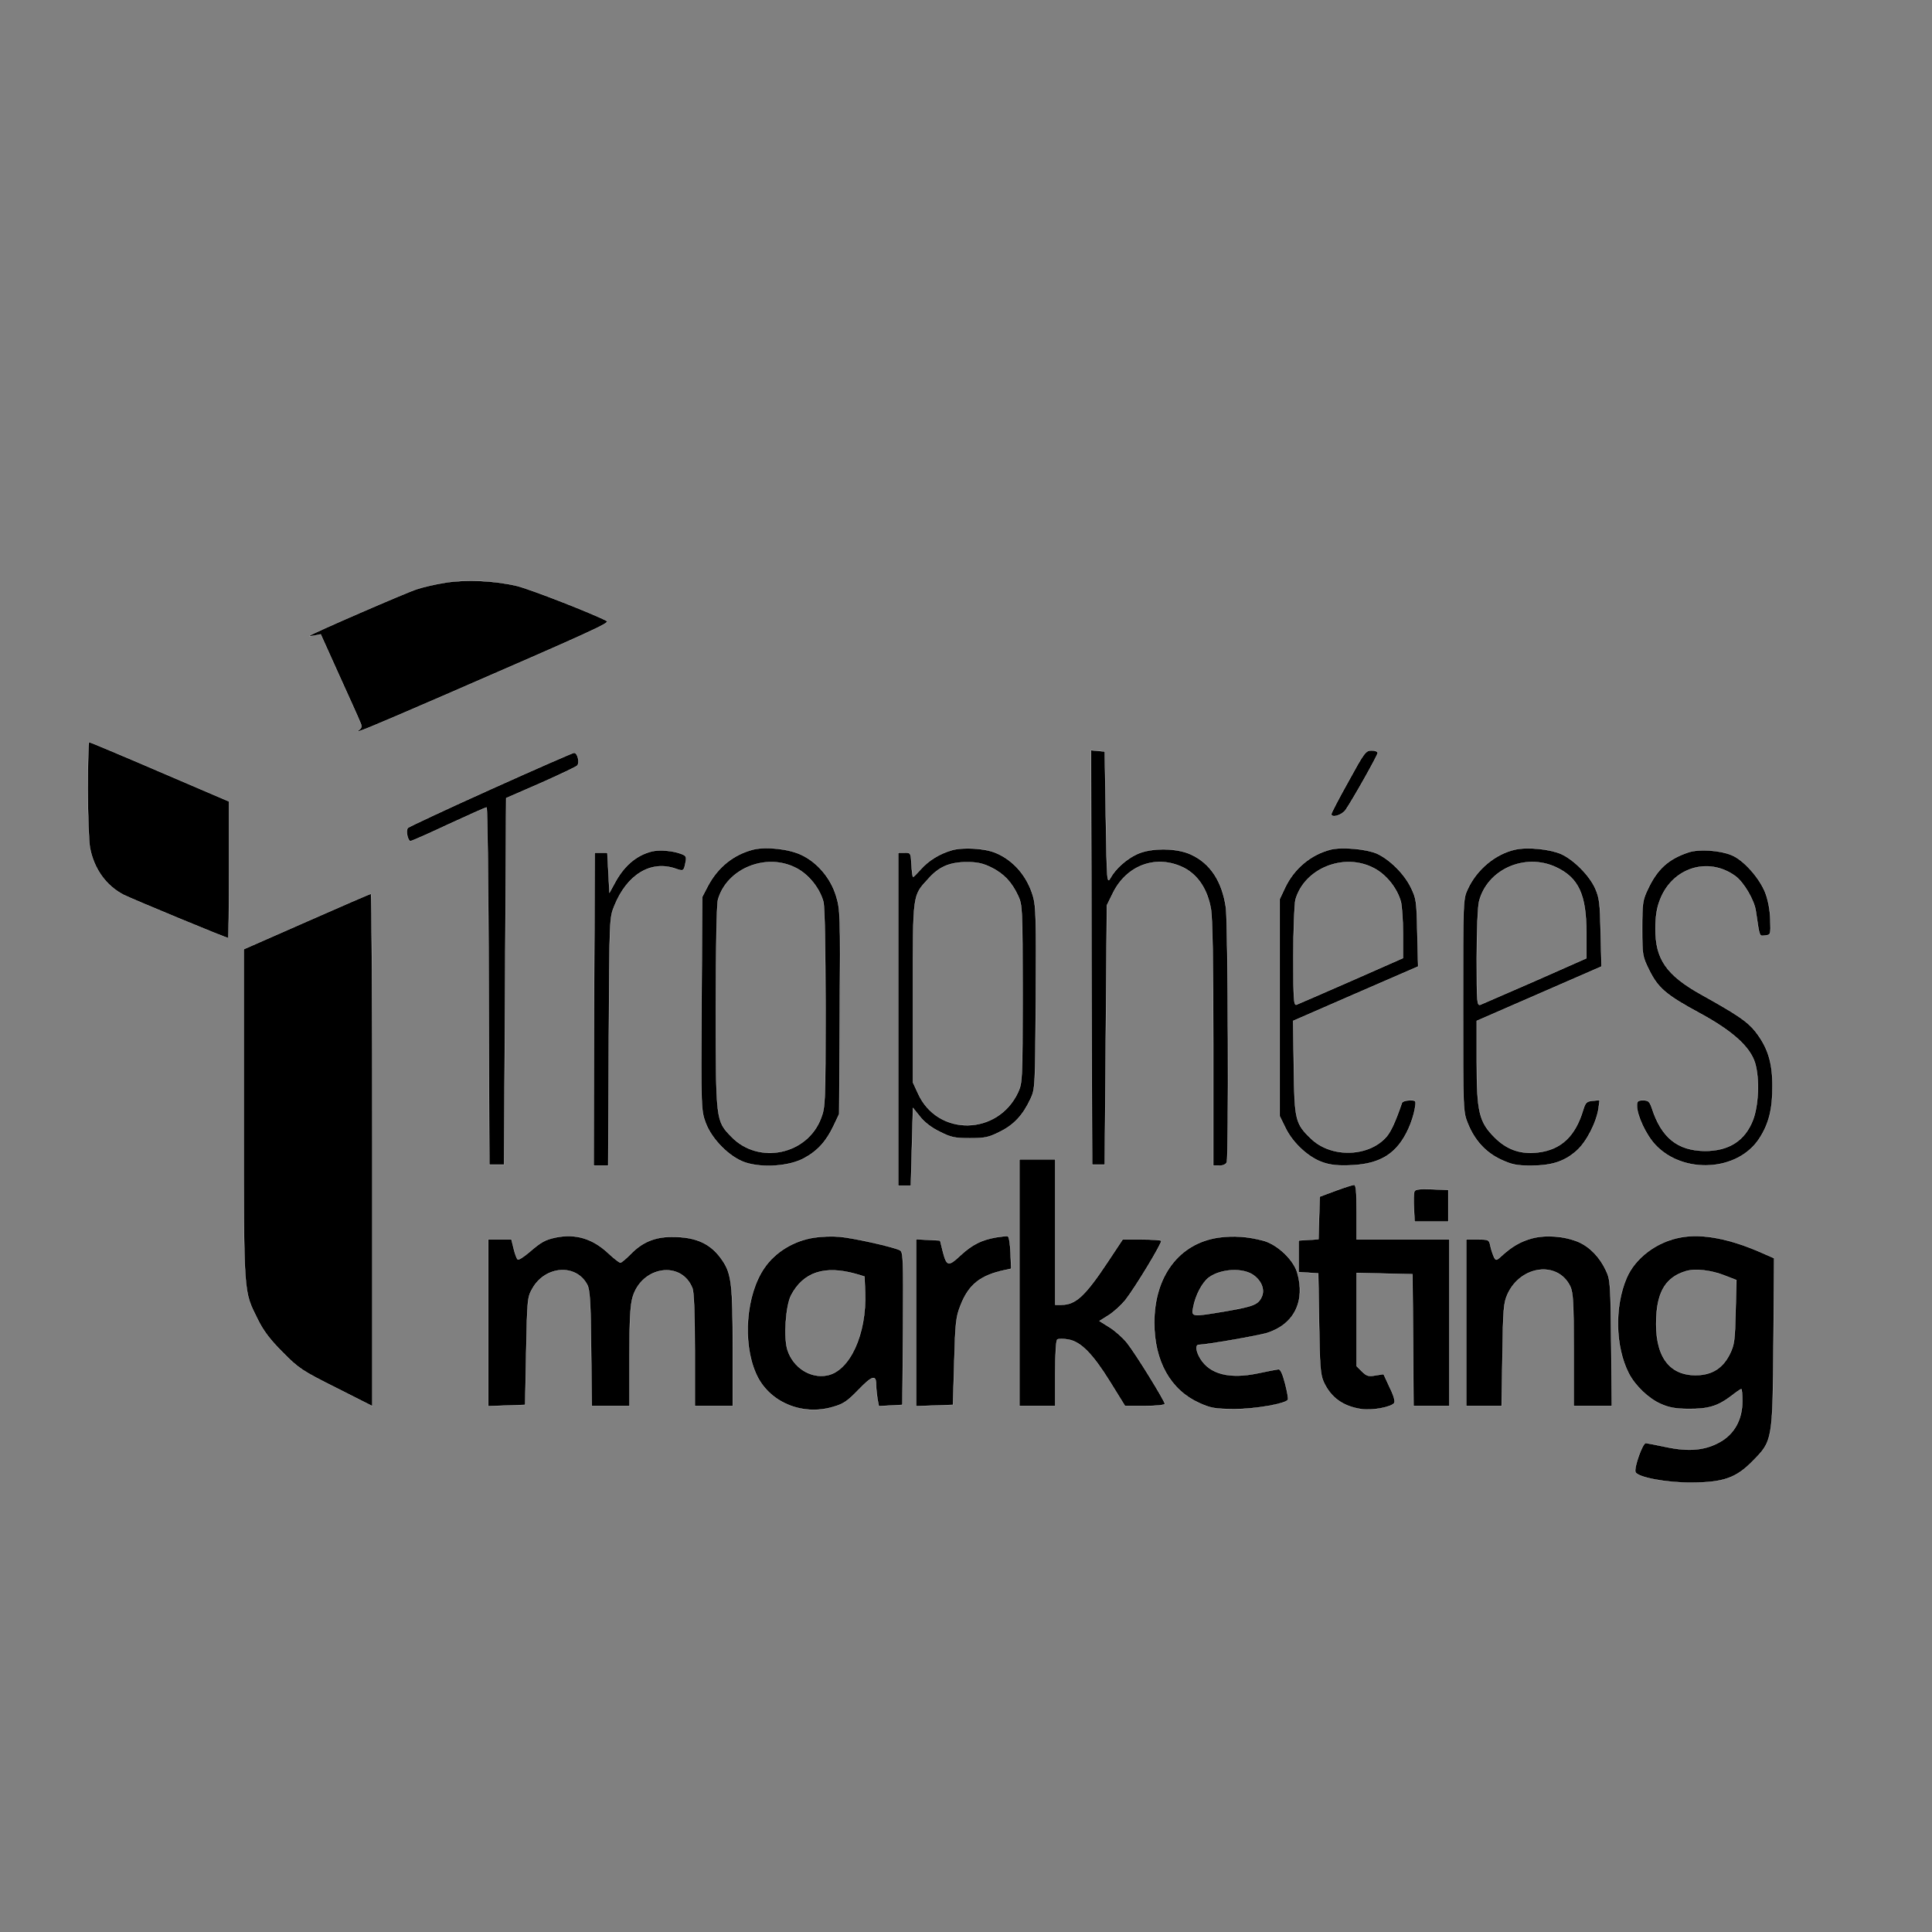 <?xml version="1.0" encoding="UTF-8" standalone="no"?><!DOCTYPE svg PUBLIC "-//W3C//DTD SVG 1.1//EN" "http://www.w3.org/Graphics/SVG/1.1/DTD/svg11.dtd"><svg width="55px" height="55px" version="1.1" xmlns="http://www.w3.org/2000/svg" xmlns:xlink="http://www.w3.org/1999/xlink" xml:space="preserve" xmlns:serif="http://www.serif.com/" style="fill-rule:evenodd;clip-rule:evenodd;stroke-miterlimit:10;"><rect width="100%" height="100%" fill="#808080" stroke="none"/><g transform="matrix(0.006,0,0,-0.006,2.5,42.244)"><path d="M1695,4276C1650,4269 1590,4255 1560,4245C1510,4229 1061,4034 1051,4024C1048,4022 1060,4022 1076,4025L1105,4031L1192,3838C1240,3732 1285,3633 1291,3617C1302,3593 1301,3588 1284,3575C1262,3557 1322,3582 1685,3739C2392,4046 2478,4085 2463,4094C2407,4125 2101,4245 2035,4261C1928,4286 1794,4292 1695,4276Z" style="fill-rule:nonzero;stroke:white;stroke-width:1px;"/><path d="M0,3296C0,3173 5,3049 10,3019C29,2918 87,2838 170,2795C212,2774 656,2590 666,2590C668,2590 670,2736 670,2914L670,3238L341,3379C160,3457 9,3520 6,3520C3,3520 0,3419 0,3296Z" style="fill-rule:nonzero;stroke:white;stroke-width:1px;"/><path d="M4762,2498L4765,1515L4825,1515L4835,2745L4863,2802C4929,2937 5071,2988 5201,2923C5268,2888 5313,2820 5329,2726C5336,2686 5340,2459 5340,2087L5340,1510L5369,1510C5386,1510 5400,1516 5404,1526C5414,1553 5410,2660 5400,2734C5382,2859 5326,2944 5235,2986C5168,3018 5046,3019 4980,2989C4929,2966 4876,2919 4852,2875C4836,2846 4835,2859 4830,3160L4825,3475L4792,3478L4760,3481L4762,2498Z" style="fill-rule:nonzero;stroke:white;stroke-width:1px;"/><path d="M5981,3333C5936,3253 5900,3183 5900,3178C5900,3158 5950,3172 5968,3198C6003,3249 6120,3457 6120,3468C6120,3475 6107,3480 6091,3480C6063,3480 6056,3470 5981,3333Z" style="fill-rule:nonzero;stroke:white;stroke-width:1px;"/><path d="M1912,3296C1701,3201 1524,3118 1519,3113C1507,3101 1518,3050 1531,3050C1537,3050 1618,3086 1712,3130C1807,3174 1888,3210 1892,3210C1896,3210 1901,2829 1902,2363L1905,1515L1975,1515L1980,2384L1985,3254L2148,3325C2238,3365 2316,3402 2322,3408C2335,3421 2324,3470 2307,3469C2301,3469 2123,3391 1912,3296Z" style="fill-rule:nonzero;stroke:white;stroke-width:1px;"/><path d="M3157,3010C3064,2986 2990,2927 2942,2837L2915,2785L2912,2279C2909,1781 2910,1772 2931,1714C2960,1635 3045,1550 3119,1525C3201,1498 3328,1507 3398,1545C3463,1580 3504,1626 3539,1700L3565,1755L3568,2239C3571,2702 3570,2727 3550,2791C3525,2873 3463,2948 3387,2984C3328,3013 3218,3025 3157,3010ZM3361,2922C3420,2892 3472,2827 3490,2762C3496,2739 3500,2545 3500,2258C3500,1811 3499,1788 3479,1736C3414,1562 3183,1514 3054,1647C2980,1723 2980,1722 2980,2259C2980,2556 2984,2749 2990,2772C3032,2920 3219,2996 3361,2922Z" style="fill-rule:nonzero;stroke:white;stroke-width:1px;"/><path d="M4100,3007C4041,2990 3989,2958 3951,2915C3934,2896 3918,2880 3916,2880C3913,2880 3910,2906 3908,2938C3905,2994 3905,2995 3875,2995L3845,2995L3845,1415L3905,1415L3910,1600L3915,1784L3948,1743C3968,1717 4004,1689 4042,1671C4095,1644 4114,1640 4185,1640C4256,1640 4275,1644 4328,1671C4395,1704 4437,1750 4473,1827C4495,1874 4495,1885 4498,2304C4500,2675 4499,2739 4485,2788C4457,2884 4392,2959 4308,2994C4257,3016 4153,3022 4100,3007ZM4288,2924C4346,2895 4384,2855 4414,2790C4434,2747 4435,2730 4435,2325C4435,1918 4434,1904 4414,1859C4318,1652 4031,1648 3939,1853L3915,1905L3915,2330C3915,2804 3913,2789 3987,2870C4038,2928 4089,2950 4171,2950C4221,2950 4248,2944 4288,2924Z" style="fill-rule:nonzero;stroke:white;stroke-width:1px;"/><path d="M5897,3010C5803,2986 5724,2920 5681,2830L5655,2775L5655,1745L5683,1688C5718,1616 5794,1547 5861,1525C5899,1512 5935,1509 5999,1512C6136,1519 6213,1569 6266,1685C6279,1713 6292,1754 6296,1778C6303,1820 6303,1820 6271,1820C6254,1820 6237,1814 6235,1808C6204,1718 6184,1675 6163,1649C6080,1551 5899,1545 5803,1639C5730,1709 5725,1727 5722,1976L5719,2197L6015,2326L6312,2455L6308,2615C6305,2766 6303,2778 6277,2831C6245,2896 6177,2963 6116,2991C6065,3013 5950,3023 5897,3010ZM6101,2922C6160,2892 6212,2827 6230,2762C6235,2742 6240,2673 6240,2610L6240,2495L5995,2387C5860,2328 5743,2277 5735,2274C5722,2269 5720,2299 5720,2501C5720,2631 5725,2752 5730,2772C5772,2920 5959,2996 6101,2922Z" style="fill-rule:nonzero;stroke:white;stroke-width:1px;"/><path d="M6773,3010C6680,2990 6590,2916 6547,2822C6525,2776 6525,2766 6525,2270C6525,1769 6525,1765 6548,1709C6580,1630 6632,1573 6704,1539C6756,1515 6778,1510 6846,1510C6945,1510 7005,1529 7063,1580C7111,1622 7158,1715 7168,1782L7173,1821L7140,1818C7111,1815 7106,1810 7095,1775C7058,1650 6990,1586 6881,1573C6798,1563 6733,1586 6675,1644C6601,1718 6590,1765 6590,2006L6590,2197L7182,2455L7178,2615C7175,2756 7172,2781 7152,2826C7124,2888 7050,2962 6990,2989C6937,3012 6832,3023 6773,3010ZM6966,2926C7073,2876 7110,2796 7110,2615L7110,2494L6868,2387C6734,2329 6617,2278 6608,2274C6591,2268 6590,2283 6590,2495C6590,2621 6595,2740 6601,2763C6639,2915 6818,2995 6966,2926Z" style="fill-rule:nonzero;stroke:white;stroke-width:1px;"/><path d="M2675,3001C2601,2982 2542,2931 2498,2847L2475,2805L2465,2995L2405,2995L2402,2253L2400,1510L2469,1510L2472,2098C2475,2683 2475,2685 2498,2742C2558,2891 2671,2960 2789,2919C2826,2906 2828,2907 2836,2948C2842,2976 2839,2981 2814,2990C2775,3005 2710,3010 2675,3001Z" style="fill-rule:nonzero;stroke:white;stroke-width:1px;"/><path d="M7595,2997C7499,2965 7446,2917 7401,2820C7377,2770 7375,2754 7375,2635C7375,2508 7376,2503 7408,2438C7450,2353 7488,2320 7647,2234C7804,2149 7888,2073 7911,1995C7932,1921 7927,1797 7901,1728C7863,1629 7787,1580 7673,1580C7543,1581 7466,1643 7421,1783C7410,1815 7404,1820 7379,1820C7355,1820 7350,1816 7350,1795C7350,1748 7393,1656 7437,1609C7569,1468 7826,1482 7929,1636C7976,1707 7994,1779 7993,1890C7993,2002 7970,2073 7911,2148C7873,2195 7827,2226 7655,2322C7490,2414 7437,2490 7438,2635C7438,2691 7444,2732 7459,2770C7517,2924 7689,2978 7818,2883C7858,2853 7907,2769 7914,2718C7933,2590 7930,2599 7958,2602C7985,2605 7985,2606 7983,2675C7982,2719 7973,2768 7960,2803C7933,2874 7855,2962 7798,2984C7742,3007 7644,3013 7595,2997Z" style="fill-rule:nonzero;stroke:white;stroke-width:1px;"/><path d="M1038,2668L740,2537L740,1751C740,882 738,919 806,781C833,726 865,684 924,625C1000,548 1016,537 1178,456L1350,369L1350,1585C1350,2253 1347,2800 1343,2800C1338,2799 1201,2740 1038,2668Z" style="fill-rule:nonzero;stroke:white;stroke-width:1px;"/><path d="M4420,1540L4420,370L4590,370L4590,524C4590,620 4594,681 4600,685C4606,689 4629,689 4652,685C4711,675 4768,617 4851,483L4921,370L5016,370C5069,370 5110,374 5110,380C5110,394 4971,619 4931,669C4912,693 4874,727 4848,743L4800,773L4843,800C4867,815 4902,847 4922,871C4970,932 5100,1147 5093,1154C5089,1157 5047,1160 4999,1160L4910,1160L4839,1053C4732,892 4687,850 4620,850L4590,850L4590,1540L4420,1540Z" style="fill-rule:nonzero;stroke:white;stroke-width:1px;"/><path d="M5920,1391L5845,1363L5839,1161L5745,1155L5745,1005L5792,1002L5838,999L5842,762C5845,562 5848,519 5863,485C5897,410 5955,368 6042,355C6093,347 6183,364 6198,383C6204,391 6197,418 6177,458L6148,521L6109,515C6077,509 6067,512 6045,534L6020,559L6020,1001L6153,998L6285,995L6288,683L6290,370L6460,370L6460,1160L6020,1160L6020,1290C6020,1388 6017,1420 6008,1419C6001,1419 5961,1406 5920,1391Z" style="fill-rule:nonzero;stroke:white;stroke-width:1px;"/><path d="M6294,1387C6291,1379 6290,1344 6292,1309L6295,1245L6455,1245L6455,1395L6377,1398C6318,1400 6298,1398 6294,1387Z" style="fill-rule:nonzero;stroke:white;stroke-width:1px;"/><path d="M2223,1170C2170,1159 2152,1149 2095,1100C2069,1078 2045,1062 2040,1065C2036,1067 2027,1090 2021,1115L2010,1160L1900,1160L1900,369L1988,372L2075,375L2080,630C2085,878 2086,886 2110,928C2172,1036 2318,1045 2370,944C2382,921 2386,861 2388,643L2391,370L2570,370L2570,603C2570,779 2574,848 2585,886C2629,1034 2818,1061 2869,927C2876,909 2880,797 2880,634L2880,370L3060,370L3060,645C3060,942 3054,997 3012,1059C2958,1140 2887,1173 2769,1172C2690,1172 2630,1147 2575,1090C2553,1068 2532,1050 2527,1050C2521,1050 2495,1071 2468,1096C2395,1164 2315,1188 2223,1170Z" style="fill-rule:nonzero;stroke:white;stroke-width:1px;"/><path d="M3448,1169C3351,1155 3262,1101 3210,1025C3123,899 3105,671 3170,524C3228,390 3386,321 3535,365C3585,379 3604,392 3657,447C3721,513 3740,519 3740,472C3740,457 3743,428 3746,407L3753,369L3865,375L3868,737C3870,1074 3869,1100 3853,1109C3822,1125 3628,1168 3565,1173C3532,1176 3479,1174 3448,1169ZM3645,996L3685,984L3688,910C3696,711 3615,535 3507,515C3428,500 3347,552 3320,635C3301,692 3311,845 3337,895C3395,1005 3496,1038 3645,996Z" style="fill-rule:nonzero;stroke:white;stroke-width:1px;"/><path d="M4310,1170C4240,1158 4195,1135 4140,1084C4082,1030 4075,1032 4056,1106L4044,1155L3930,1161L3930,369L4018,372L4105,375L4111,580C4116,762 4119,792 4140,845C4179,946 4234,990 4353,1015L4381,1021L4378,1097C4376,1139 4371,1174 4365,1175C4360,1177 4335,1174 4310,1170Z" style="fill-rule:nonzero;stroke:white;stroke-width:1px;"/><path d="M5365,1169C5178,1142 5060,986 5060,765C5060,583 5136,446 5273,384C5328,359 5347,356 5440,355C5539,355 5682,380 5694,399C5697,403 5691,437 5681,476C5669,522 5659,545 5649,544C5641,543 5597,535 5551,525C5417,497 5324,521 5279,594C5258,628 5254,660 5271,660C5305,660 5553,703 5595,716C5724,757 5778,867 5738,1004C5719,1065 5645,1135 5579,1154C5504,1174 5435,1179 5365,1169ZM5530,991C5568,964 5584,924 5571,891C5554,851 5533,843 5402,820C5235,792 5236,792 5245,838C5255,894 5288,957 5320,980C5377,1021 5480,1026 5530,991Z" style="fill-rule:nonzero;stroke:white;stroke-width:1px;"/><path d="M6851,1165C6797,1150 6756,1126 6708,1082C6683,1059 6681,1059 6672,1076C6667,1087 6659,1110 6655,1128C6649,1159 6647,1160 6594,1160L6540,1160L6540,370L6708,370L6712,613C6715,831 6718,859 6736,900C6799,1038 6976,1059 7034,936C7047,907 7050,861 7050,636L7050,370L7231,370L7228,668C7225,945 7224,968 7204,1011C7174,1076 7127,1124 7073,1148C7006,1176 6918,1183 6851,1165Z" style="fill-rule:nonzero;stroke:white;stroke-width:1px;"/><path d="M7559,1170C7445,1150 7342,1073 7301,977C7243,842 7247,650 7311,525C7341,466 7406,404 7464,379C7502,362 7535,356 7595,356C7688,355 7734,369 7796,416C7820,435 7842,450 7845,450C7848,450 7850,424 7850,391C7850,306 7812,237 7744,199C7675,160 7598,152 7489,175C7443,185 7399,193 7392,194C7377,195 7335,77 7343,56C7353,31 7491,5 7610,6C7761,7 7821,28 7900,109C7994,204 7994,206 7998,673L8001,1071L7944,1096C7793,1163 7660,1189 7559,1170ZM7768,988L7822,967L7818,816C7815,681 7812,660 7791,617C7758,550 7707,517 7632,516C7500,514 7433,610 7442,791C7448,916 7490,981 7581,1009C7626,1023 7703,1014 7768,988Z" style="fill-rule:nonzero;stroke:white;stroke-width:1px;"/></g></svg>